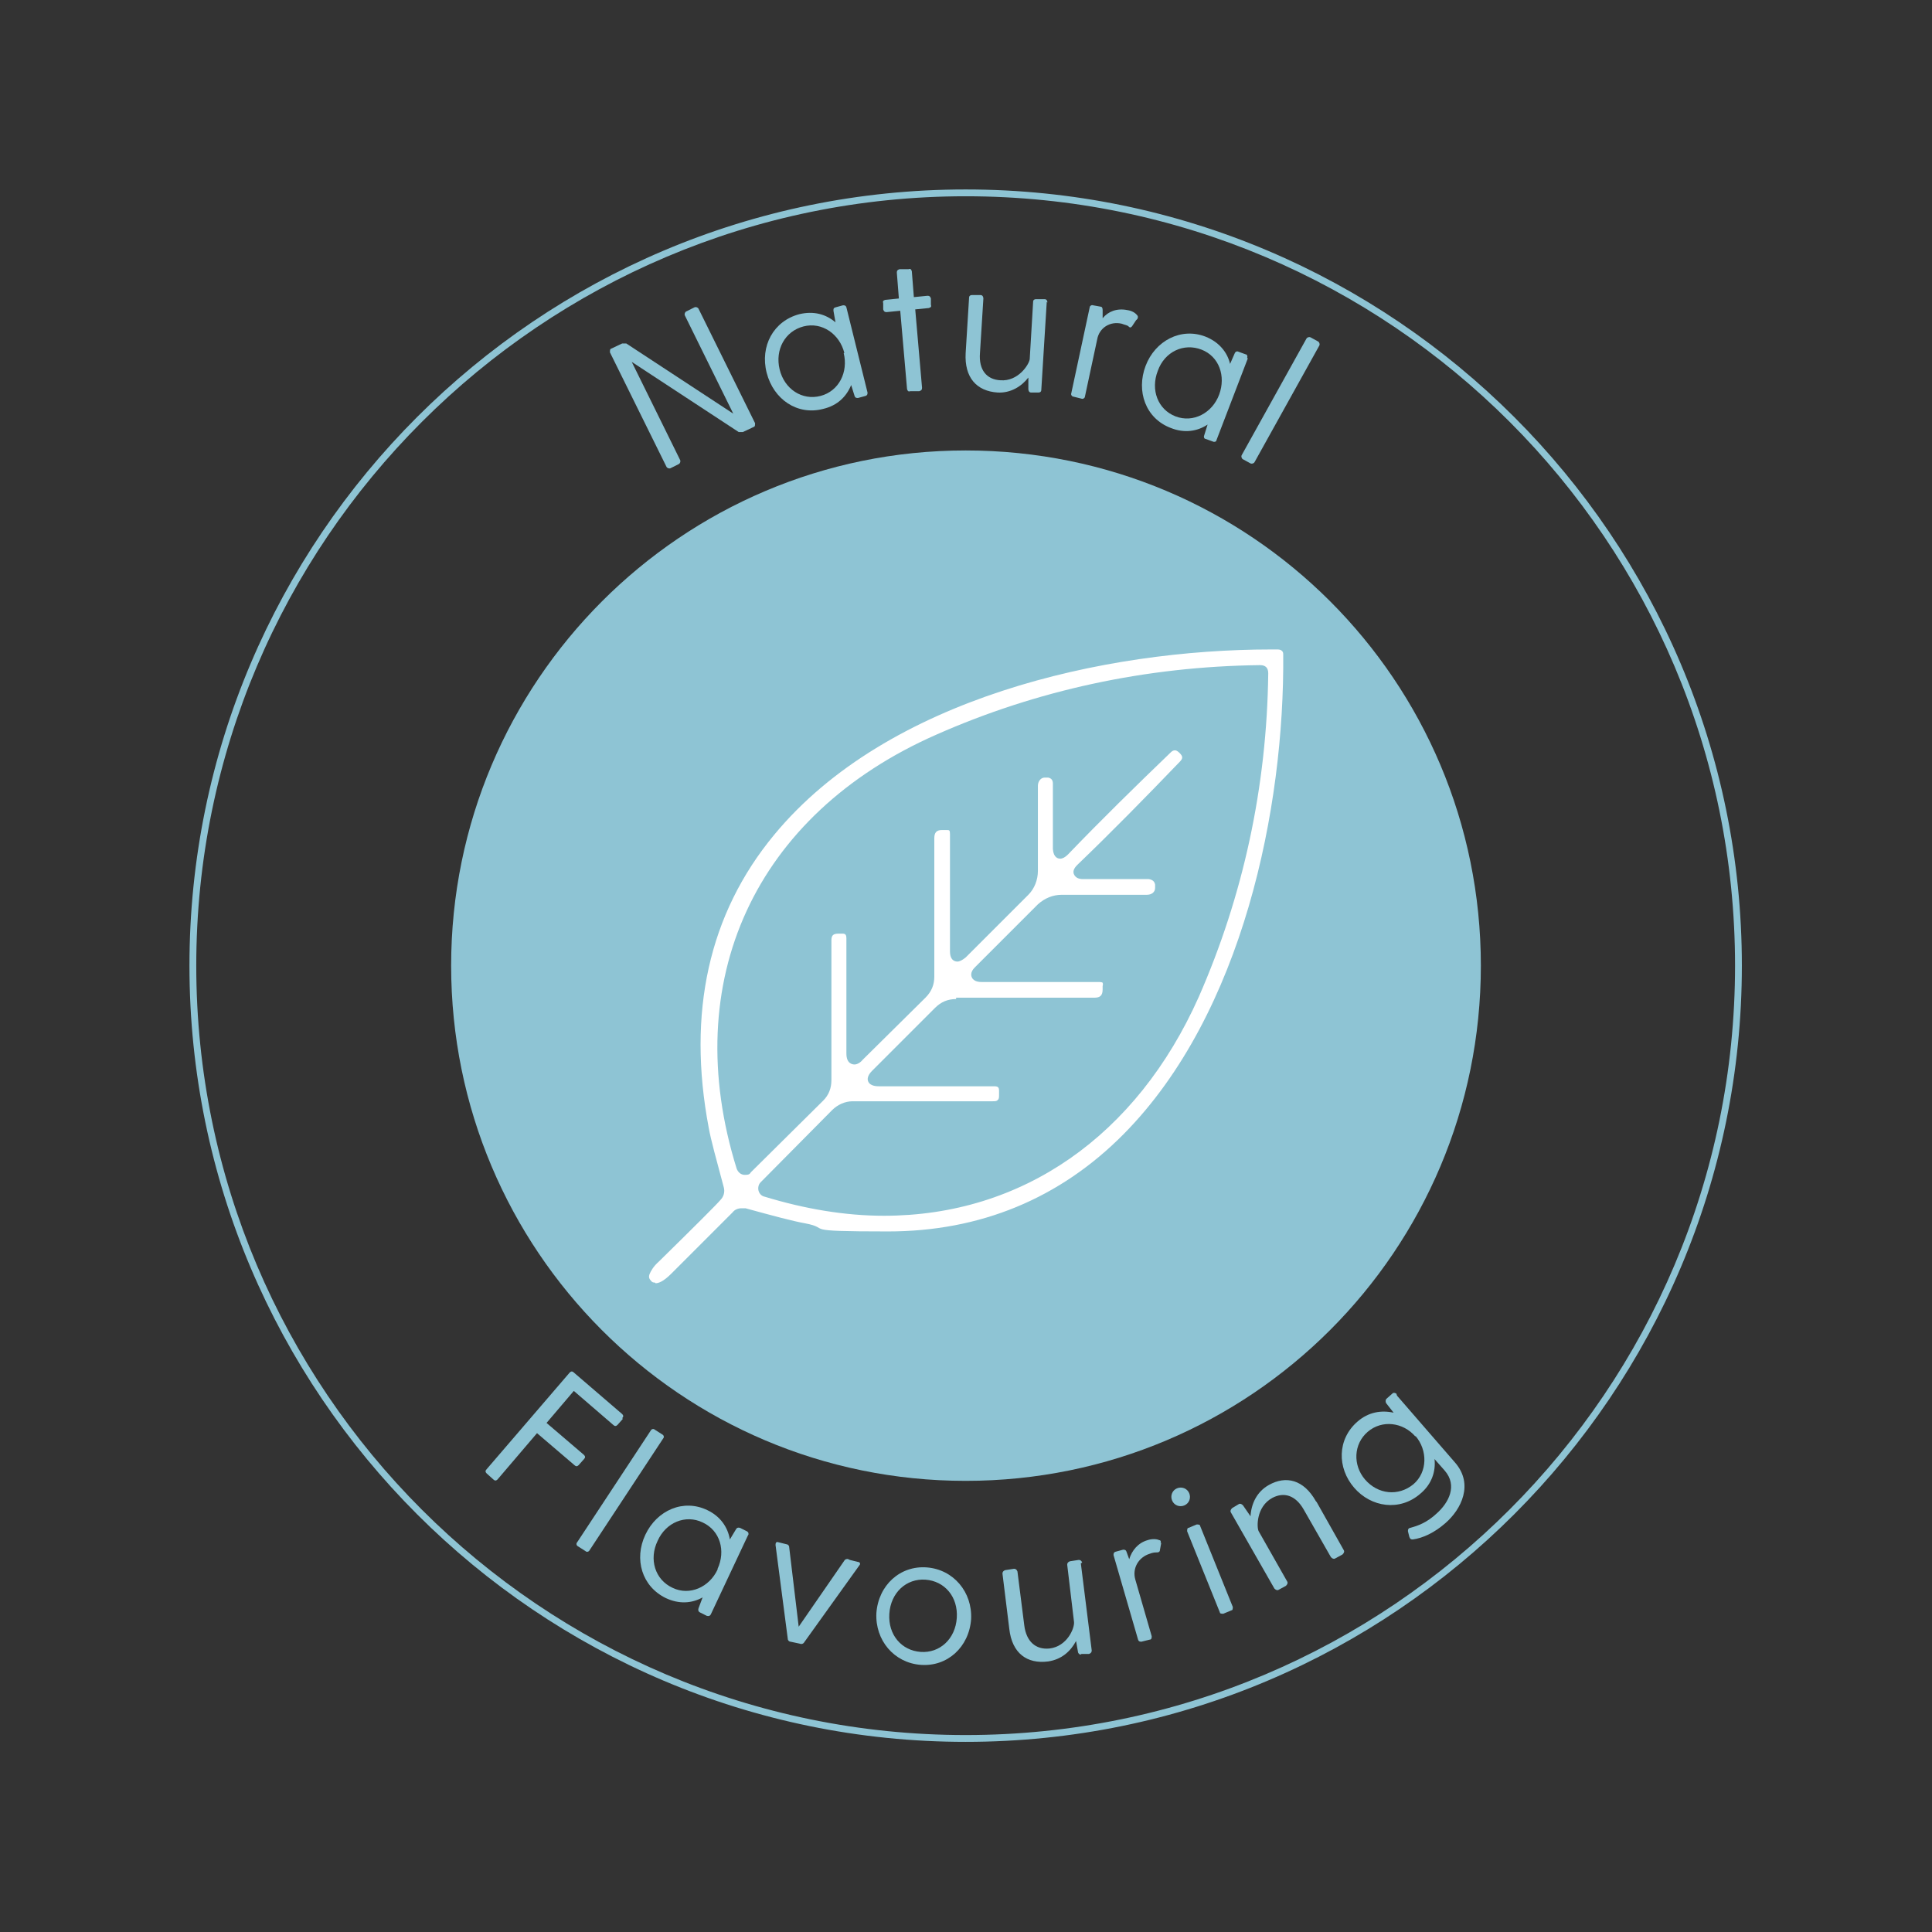 <svg viewBox="0 0 283.5 283.5" version="1.1" xmlns="http://www.w3.org/2000/svg" id="Layer_2">
  
  <rect x="0" y="0" width="283.5" height="283.5" fill="#333333" stroke="none"/>
  
  <defs>
    <style>
      .st0 {
        fill: #fff;
      }

      .st1, .st2 {
        fill: #8ec4d4;
      }

      .st2 {
        fill-rule: evenodd;
      }
    </style>
  </defs>
  <path d="M141.7,66.1c41.8,0,75.6,33.8,75.6,75.6s-33.8,75.6-75.6,75.6-75.5-33.9-75.5-75.6,33.8-75.6,75.5-75.6h0Z" class="st2"></path>
  <path d="M141.7,255.6c-62.8,0-113.9-51.1-113.9-113.9S78.9,27.8,141.7,27.8s113.9,51.1,113.9,113.9-51.1,113.9-113.9,113.9ZM141.7,28.8c-62.2,0-112.9,50.6-112.9,112.9s50.6,112.9,112.9,112.9,112.9-50.6,112.9-112.9S204,28.8,141.7,28.8Z" class="st1"></path>
  <path d="M96.1,188.2c-.2,0-.4,0-.6-.3-.3-.3-.3-.6-.2-.9.2-.5.6-1.2,1.4-1.9,5.4-5.3,8.5-8.4,9-9,.5-.5.7-1.2.5-1.9-1.1-4.1-1.9-7-2.2-8.7-3.2-16.9,0-31.4,9.6-43,16.6-20.1,48.5-27.2,72.9-27.2h1c.3,0,.5.1.6.2s.2.2.2.5c.2,22.5-5.9,52.7-23.4,70.4-9.4,9.5-21.1,14.3-34.6,14.3s-8-.4-12.2-1.2c-1.7-.3-4.7-1.1-8.7-2.2-.2,0-.4,0-.6,0-.5,0-1,.2-1.3.6-.6.6-3.5,3.5-9,9-1.2,1.2-1.9,1.4-2.3,1.4ZM140.3,146.6c-1.2,0-2.2.4-3.1,1.3l-9.2,9.2c-.2.2-.9.9-.6,1.6.3.7,1.3.7,1.6.7h16.9c.6,0,.7.2.7.7,0,.3,0,.5,0,.5,0,.4,0,.7-.2.8-.1.2-.4.2-.8.2h-20.5c-1.1,0-2.2.5-3,1.3l-10.5,10.6c-.3.3-.4.8-.3,1.2s.4.8.9.9c5.9,1.8,11.8,2.8,17.5,2.8,20.3,0,37.1-11.7,46.2-32.1,6.5-14.8,10-30.8,10.2-47.5,0-.4-.1-.7-.3-.9-.2-.2-.5-.3-.9-.3-16.8.2-32.8,3.7-47.5,10.2-26.6,11.7-37.9,36.1-29.3,63.7.2.5.6.9,1.2.9s.7-.1.9-.4l10.6-10.5c.8-.8,1.2-1.8,1.2-3v-20.5c0-.8.3-1,1.1-1,.1,0,.3,0,.5,0,.4,0,.6.1.6.7v16.9c0,1.5.9,1.6,1.2,1.6s.8-.2,1.2-.7l9.2-9.1c.9-.9,1.3-1.9,1.3-3.1v-20.3c0-.8.3-1.2,1.1-1.2.1,0,.3,0,.5,0h.2c.4,0,.5,0,.5.6v17.2c0,1.4.8,1.5,1.1,1.5s.7-.2,1.2-.6l9.2-9.2c.9-.9,1.4-2.2,1.4-3.5v-12.5c0-.6.4-1.2,1-1.2.2,0,.3,0,.5,0,.5.1.7.4.7.9v9.6c.1,1.3.8,1.4,1.1,1.4s.7-.2,1.1-.6c4.8-5,9.9-10,15.1-15,.2-.2.4-.3.6-.3s.4.1.7.4c.5.5.5.8,0,1.3-5,5.2-10,10.3-15,15.1-.2.2-.8.8-.5,1.4.3.7,1.1.7,1.4.7h9.6c.5.1.8.3.9.8,0,.3,0,.4,0,.5,0,.6-.5,1-1.2,1h-12.5c-1.3,0-2.5.5-3.5,1.4l-9.2,9.2c-.2.2-.8.8-.5,1.5.3.7,1.2.7,1.5.7h17.2c.4,0,.5.1.5.1,0,0,.1.2,0,.5,0,0,0,.4,0,.5,0,.9-.4,1.2-1.2,1.2h-20.3Z" class="st0"></path>
  <g>
    <path d="M102.5,45.3l8.3,16.8c0,.2,0,.4-.1.5l-1.7.8c-.2,0-.4,0-.6,0l-15.7-10.3,7.1,14.4c.1.2,0,.5-.2.6l-1.2.6c-.2.1-.5,0-.6-.2l-8.3-16.8c0-.2,0-.4.1-.5l1.7-.8c.2,0,.4,0,.6,0l15.7,10.3-7.1-14.4c-.1-.2,0-.5.2-.6l1.2-.6c.2-.1.5,0,.6.2Z" class="st1"></path>
    <path d="M124.2,45.1l3.1,12.5c0,.2,0,.4-.3.5l-1.1.3c-.2,0-.4,0-.5-.3l-.5-1.6c-.7,1.7-2,3-4.1,3.5-3.8,1-7.3-1.4-8.3-5.3s1-7.6,4.8-8.6c2.1-.5,3.9,0,5.3,1.2l-.3-1.7c0-.3,0-.4.3-.5l1.1-.3c.2,0,.4,0,.5.3ZM123.9,51.8c-.7-2.8-3.3-4.6-6-3.9-2.7.7-4.2,3.4-3.5,6.3.7,2.9,3.3,4.6,6,3.9s4.1-3.5,3.4-6.3Z" class="st1"></path>
    <path d="M136.6,43.8v.9c.1.3,0,.4-.3.5l-2,.2,1,11.5c0,.3-.1.4-.4.5h-1.3c-.3.1-.4,0-.5-.3l-1-11.5-2,.2c-.3,0-.4-.1-.5-.4v-.9c-.1-.3,0-.4.3-.5l2-.2-.3-3.8c0-.3.1-.4.4-.5h1.3c.3-.1.4,0,.5.3l.3,3.8,2-.2c.3,0,.4.1.5.4Z" class="st1"></path>
    <path d="M153.6,44.3l-.8,12.9c0,.3-.2.4-.4.4h-1.1c-.3,0-.4-.3-.4-.5v-1.7c-1,1.3-2.6,2.3-4.5,2.2-3.1-.2-4.9-2.2-4.7-5.8l.5-8.1c0-.3.2-.4.4-.4h1.3c.3,0,.4.3.4.5l-.5,8c-.2,2.5,1,3.9,3,4,2.6.2,4.2-2.3,4.3-3.1l.5-8.4c0-.3.2-.4.4-.4h1.3c.3,0,.4.3.4.5Z" class="st1"></path>
    <path d="M166.7,47l-.6.9c-.2.2-.3.2-.5,0s-.5-.2-1-.4c-1.7-.4-3.3.6-3.6,2.3l-1.8,8.4c0,.2-.3.4-.5.3l-1.2-.3c-.2,0-.4-.3-.3-.5l2.7-12.6c0-.2.3-.4.5-.3l1.1.2c.2,0,.3.2.3.5v1.2c.8-1,2.1-1.5,3.6-1.2.7.1,1.2.4,1.5.8.1.1.1.3,0,.5Z" class="st1"></path>
    <path d="M183.1,52.6l-4.6,12c0,.2-.3.3-.5.2l-1.1-.4c-.2,0-.3-.3-.2-.5l.5-1.6c-1.5,1-3.4,1.3-5.4.5-3.7-1.4-5.1-5.4-3.7-9.1,1.4-3.7,5.2-5.7,8.8-4.3,2,.8,3.2,2.3,3.6,4l.7-1.6c.1-.2.3-.3.5-.2l1.1.4c.2,0,.3.3.2.5ZM178.9,57.9c1-2.7,0-5.6-2.6-6.6-2.6-1-5.4.3-6.4,3.1-1.1,2.8,0,5.7,2.6,6.7,2.6,1,5.4-.5,6.4-3.2Z" class="st1"></path>
    <path d="M192.3,49.5l1.1.6c.2.1.3.4.2.6l-9.5,17.1c-.1.2-.4.3-.6.2l-1.1-.6c-.2-.1-.3-.4-.2-.6l9.5-17.1c.1-.2.4-.3.6-.2Z" class="st1"></path>
  </g>
  <g>
    <path d="M91.4,208.2l-.8.9c-.2.2-.4.2-.6,0l-5.8-5-4,4.7,5.5,4.7c.2.2.2.4,0,.6l-.8.9c-.2.2-.4.2-.6,0l-5.5-4.7-5.8,6.8c-.2.2-.4.2-.6,0l-1-.9c-.2-.2-.2-.4,0-.6l12.2-14.2c.2-.2.4-.2.6,0l7.1,6.1c.2.2.2.4,0,.6Z" class="st1"></path>
    <path d="M96.1,209.8l1.1.7c.2.1.3.4.1.6l-10.8,16.4c-.1.2-.4.3-.6.1l-1.1-.7c-.2-.1-.3-.4-.1-.6l10.8-16.4c.1-.2.4-.3.6-.1Z" class="st1"></path>
    <path d="M109.8,225.2l-5.5,11.7c-.1.2-.3.3-.6.2l-1-.5c-.2-.1-.3-.3-.2-.6l.6-1.6c-1.6.9-3.5,1-5.4.1-3.5-1.7-4.7-5.7-3-9.3,1.7-3.6,5.6-5.3,9.1-3.6,1.9.9,3,2.5,3.3,4.3l.9-1.5c.1-.2.3-.3.6-.2l1,.5c.2.1.3.3.2.6ZM105.3,230.2c1.2-2.6.4-5.6-2.2-6.8-2.5-1.2-5.4,0-6.6,2.7-1.3,2.7-.4,5.7,2.2,6.9,2.5,1.2,5.4-.1,6.6-2.7Z" class="st1"></path>
    <path d="M124.7,228.9l1.2.3c.3,0,.4.3.2.5l-8.1,11.3c-.1.2-.4.3-.6.2l-1.4-.3c-.2,0-.4-.2-.4-.4l-1.8-13.8c0-.3.1-.5.4-.4l1.2.3c.2,0,.4.2.4.4l1.4,11.7,6.7-9.7c.1-.2.4-.3.6-.2Z" class="st1"></path>
    <path d="M128.6,236.7c.3-4.1,3.5-7,7.4-6.7s6.7,3.6,6.5,7.6c-.3,4.1-3.5,7-7.4,6.7-3.9-.3-6.7-3.6-6.5-7.6ZM140.4,237.4c.2-3.1-1.8-5.4-4.6-5.6-2.8-.2-5.1,1.9-5.3,5-.2,3.1,1.8,5.4,4.6,5.6,2.8.2,5.1-1.9,5.3-5Z" class="st1"></path>
    <path d="M158.6,229.4l1.6,12.8c0,.2-.1.4-.4.5h-1.1c-.2.2-.4,0-.5-.2l-.3-1.7c-.8,1.5-2.1,2.7-4.1,3-3.1.4-5.3-1.2-5.7-4.8l-1-8.1c0-.2.1-.4.4-.5l1.3-.2c.2,0,.4.1.5.4l1,7.9c.3,2.4,1.7,3.6,3.7,3.4,2.6-.3,3.7-3,3.6-3.9l-1-8.4c0-.2.1-.4.4-.5l1.3-.2c.2,0,.4.1.5.4Z" class="st1"></path>
    <path d="M170.4,226.4l-.2,1.1c0,.2-.2.3-.4.3-.3,0-.6,0-1.1.2-1.6.5-2.6,2.1-2.1,3.8l2.4,8.3c0,.2,0,.5-.3.5l-1.2.3c-.2,0-.4,0-.5-.3l-3.6-12.4c0-.2,0-.4.3-.5l1.1-.3c.2,0,.4,0,.5.3l.4,1.1c.4-1.3,1.3-2.4,2.7-2.8.6-.2,1.3-.2,1.7,0,.2,0,.3.2.2.4Z" class="st1"></path>
    <path d="M172,220.2c-.3-.7,0-1.5.7-1.8.7-.3,1.5,0,1.8.7.3.7,0,1.5-.7,1.8-.7.3-1.5,0-1.8-.7ZM174.4,224.2l1.2-.5c.2,0,.5,0,.5.2l4.8,11.9c0,.2,0,.5-.2.5l-1.2.5c-.2,0-.5,0-.5-.2l-4.8-11.9c0-.2,0-.5.2-.5Z" class="st1"></path>
    <path d="M193.2,220.4l4,7.1c.1.2,0,.4-.2.6l-1.1.6c-.2.1-.4,0-.6-.2l-4-7c-1.2-2.1-2.9-2.6-4.6-1.7-2.4,1.3-2.3,4.4-2,4.9l4.2,7.4c.1.2,0,.4-.2.6l-1.1.6c-.2.1-.4,0-.6-.2l-6.4-11.2c-.1-.2,0-.4.2-.6l1-.6c.2-.1.4,0,.6.2l1.1,1.6c.1-1.8.9-3.6,2.7-4.6,2.5-1.4,5.1-.8,6.9,2.4Z" class="st1"></path>
    <path d="M205,204.8l8.5,9.8c2.8,3.2.9,6.9-1.4,8.9-1.6,1.4-3.3,2.2-4.8,2.4-.3,0-.4-.1-.5-.4l-.2-.8c0-.2,0-.4.3-.5,1.2-.3,2.5-.8,3.9-2.1,1.8-1.6,3.1-4.1,1.2-6.3l-1.5-1.7c.2,1.8-.4,3.7-2.1,5.1-3,2.6-7.2,2-9.7-.9-2.5-2.9-2.5-7.1.5-9.7,1.6-1.4,3.5-1.7,5.3-1.3l-1.1-1.4c-.1-.2-.1-.4,0-.6l.9-.8c.2-.2.4-.1.6,0ZM207.7,210.8c-1.8-2.1-4.9-2.5-7-.7-2.1,1.8-2.2,4.9-.4,7,1.9,2.2,4.9,2.5,7.1.7,2.1-1.8,2.1-5,.3-7.1Z" class="st1"></path>
  </g>
</svg>